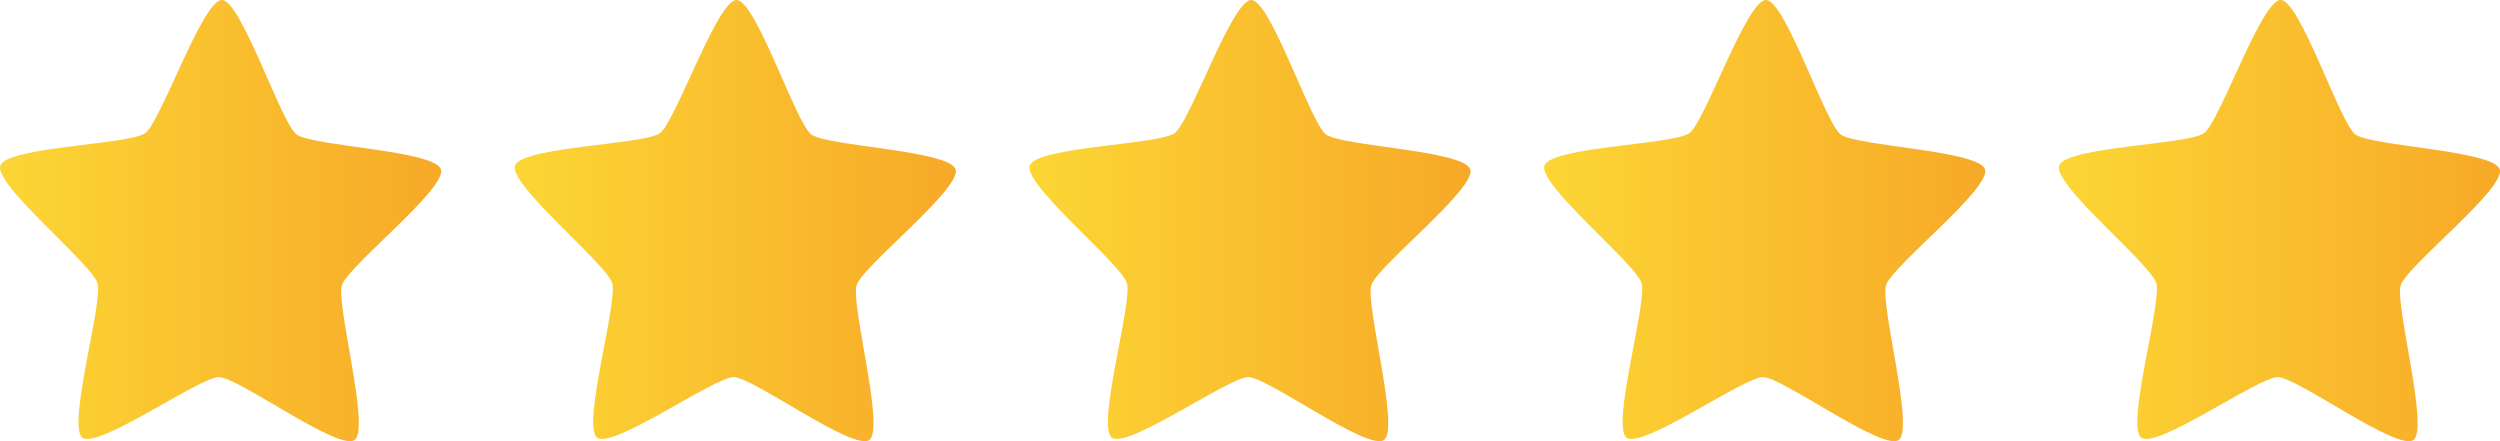 <svg width="136" height="24" viewBox="0 0 136 24" fill="none" xmlns="http://www.w3.org/2000/svg">
<g clip-path="url(#clip0_102_1182)">
<path d="M19.295 23.932C18.441 24.57 12.962 20.523 11.913 20.514C10.864 20.505 5.323 24.459 4.479 23.806C3.636 23.154 5.62 16.448 5.303 15.4C4.987 14.353 -0.317 10.058 0.015 9.016C0.347 7.974 7.052 7.877 7.906 7.239C8.76 6.6 11.022 -0.009 12.071 8.81975e-06C13.12 0.009 15.28 6.655 16.124 7.308C16.968 7.961 23.67 8.171 23.987 9.218C24.303 10.266 18.933 14.47 18.601 15.512C18.268 16.555 20.148 23.293 19.295 23.932Z" fill="url(#paint0_linear_102_1182)"/>
</g>
<g clip-path="url(#clip1_102_1182)">
<path d="M47.295 23.932C46.441 24.57 40.962 20.523 39.913 20.514C38.864 20.505 33.323 24.459 32.48 23.806C31.636 23.154 33.62 16.448 33.303 15.4C32.987 14.353 27.683 10.058 28.015 9.016C28.347 7.974 35.052 7.877 35.906 7.239C36.76 6.6 39.022 -0.009 40.071 8.81975e-06C41.12 0.009 43.28 6.655 44.124 7.308C44.968 7.961 51.67 8.171 51.987 9.218C52.303 10.266 46.933 14.47 46.6 15.512C46.268 16.555 48.148 23.293 47.295 23.932Z" fill="url(#paint1_linear_102_1182)"/>
</g>
<g clip-path="url(#clip2_102_1182)">
<path d="M75.295 23.932C74.441 24.57 68.962 20.523 67.913 20.514C66.864 20.505 61.323 24.459 60.48 23.806C59.636 23.154 61.62 16.448 61.303 15.4C60.987 14.353 55.683 10.058 56.015 9.016C56.347 7.974 63.052 7.877 63.906 7.239C64.76 6.6 67.022 -0.009 68.071 8.81975e-06C69.12 0.009 71.28 6.655 72.124 7.308C72.968 7.961 79.67 8.171 79.987 9.218C80.303 10.266 74.933 14.47 74.6 15.512C74.268 16.555 76.148 23.293 75.295 23.932Z" fill="url(#paint2_linear_102_1182)"/>
</g>
<g clip-path="url(#clip3_102_1182)">
<path d="M103.295 23.932C102.441 24.57 96.962 20.523 95.913 20.514C94.864 20.505 89.323 24.459 88.48 23.806C87.636 23.154 89.62 16.448 89.303 15.4C88.987 14.353 83.683 10.058 84.015 9.016C84.347 7.974 91.052 7.877 91.906 7.239C92.76 6.6 95.022 -0.009 96.071 8.81975e-06C97.12 0.009 99.28 6.655 100.124 7.308C100.968 7.961 107.67 8.171 107.987 9.218C108.303 10.266 102.933 14.47 102.6 15.512C102.268 16.555 104.149 23.293 103.295 23.932Z" fill="url(#paint3_linear_102_1182)"/>
</g>
<g clip-path="url(#clip4_102_1182)">
<path d="M131.295 23.932C130.441 24.57 124.962 20.523 123.913 20.514C122.864 20.505 117.323 24.459 116.479 23.806C115.636 23.154 117.62 16.448 117.303 15.4C116.987 14.353 111.683 10.058 112.015 9.016C112.347 7.974 119.052 7.877 119.906 7.239C120.76 6.6 123.022 -0.009 124.071 8.81975e-06C125.12 0.009 127.28 6.655 128.124 7.308C128.968 7.961 135.67 8.171 135.987 9.218C136.303 10.266 130.933 14.47 130.6 15.512C130.268 16.555 132.149 23.293 131.295 23.932Z" fill="url(#paint4_linear_102_1182)"/>
</g>
<defs>
<linearGradient id="paint0_linear_102_1182" x1="3.07199e-05" y1="12" x2="24" y2="12" gradientUnits="userSpaceOnUse">
<stop stop-color="#FCD635"/>
<stop offset="1" stop-color="#F7A928"/>
</linearGradient>
<linearGradient id="paint1_linear_102_1182" x1="28" y1="12" x2="52" y2="12" gradientUnits="userSpaceOnUse">
<stop stop-color="#FCD635"/>
<stop offset="1" stop-color="#F7A928"/>
</linearGradient>
<linearGradient id="paint2_linear_102_1182" x1="56" y1="12" x2="80" y2="12" gradientUnits="userSpaceOnUse">
<stop stop-color="#FCD635"/>
<stop offset="1" stop-color="#F7A928"/>
</linearGradient>
<linearGradient id="paint3_linear_102_1182" x1="84" y1="12" x2="108" y2="12" gradientUnits="userSpaceOnUse">
<stop stop-color="#FCD635"/>
<stop offset="1" stop-color="#F7A928"/>
</linearGradient>
<linearGradient id="paint4_linear_102_1182" x1="112" y1="12" x2="136" y2="12" gradientUnits="userSpaceOnUse">
<stop stop-color="#FCD635"/>
<stop offset="1" stop-color="#F7A928"/>
</linearGradient>
<clipPath id="clip0_102_1182">
<rect width="24" height="24" fill="white"/>
</clipPath>
<clipPath id="clip1_102_1182">
<rect width="24" height="24" fill="white" transform="translate(28)"/>
</clipPath>
<clipPath id="clip2_102_1182">
<rect width="24" height="24" fill="white" transform="translate(56)"/>
</clipPath>
<clipPath id="clip3_102_1182">
<rect width="24" height="24" fill="white" transform="translate(84)"/>
</clipPath>
<clipPath id="clip4_102_1182">
<rect width="24" height="24" fill="white" transform="translate(112)"/>
</clipPath>
</defs>
</svg>
